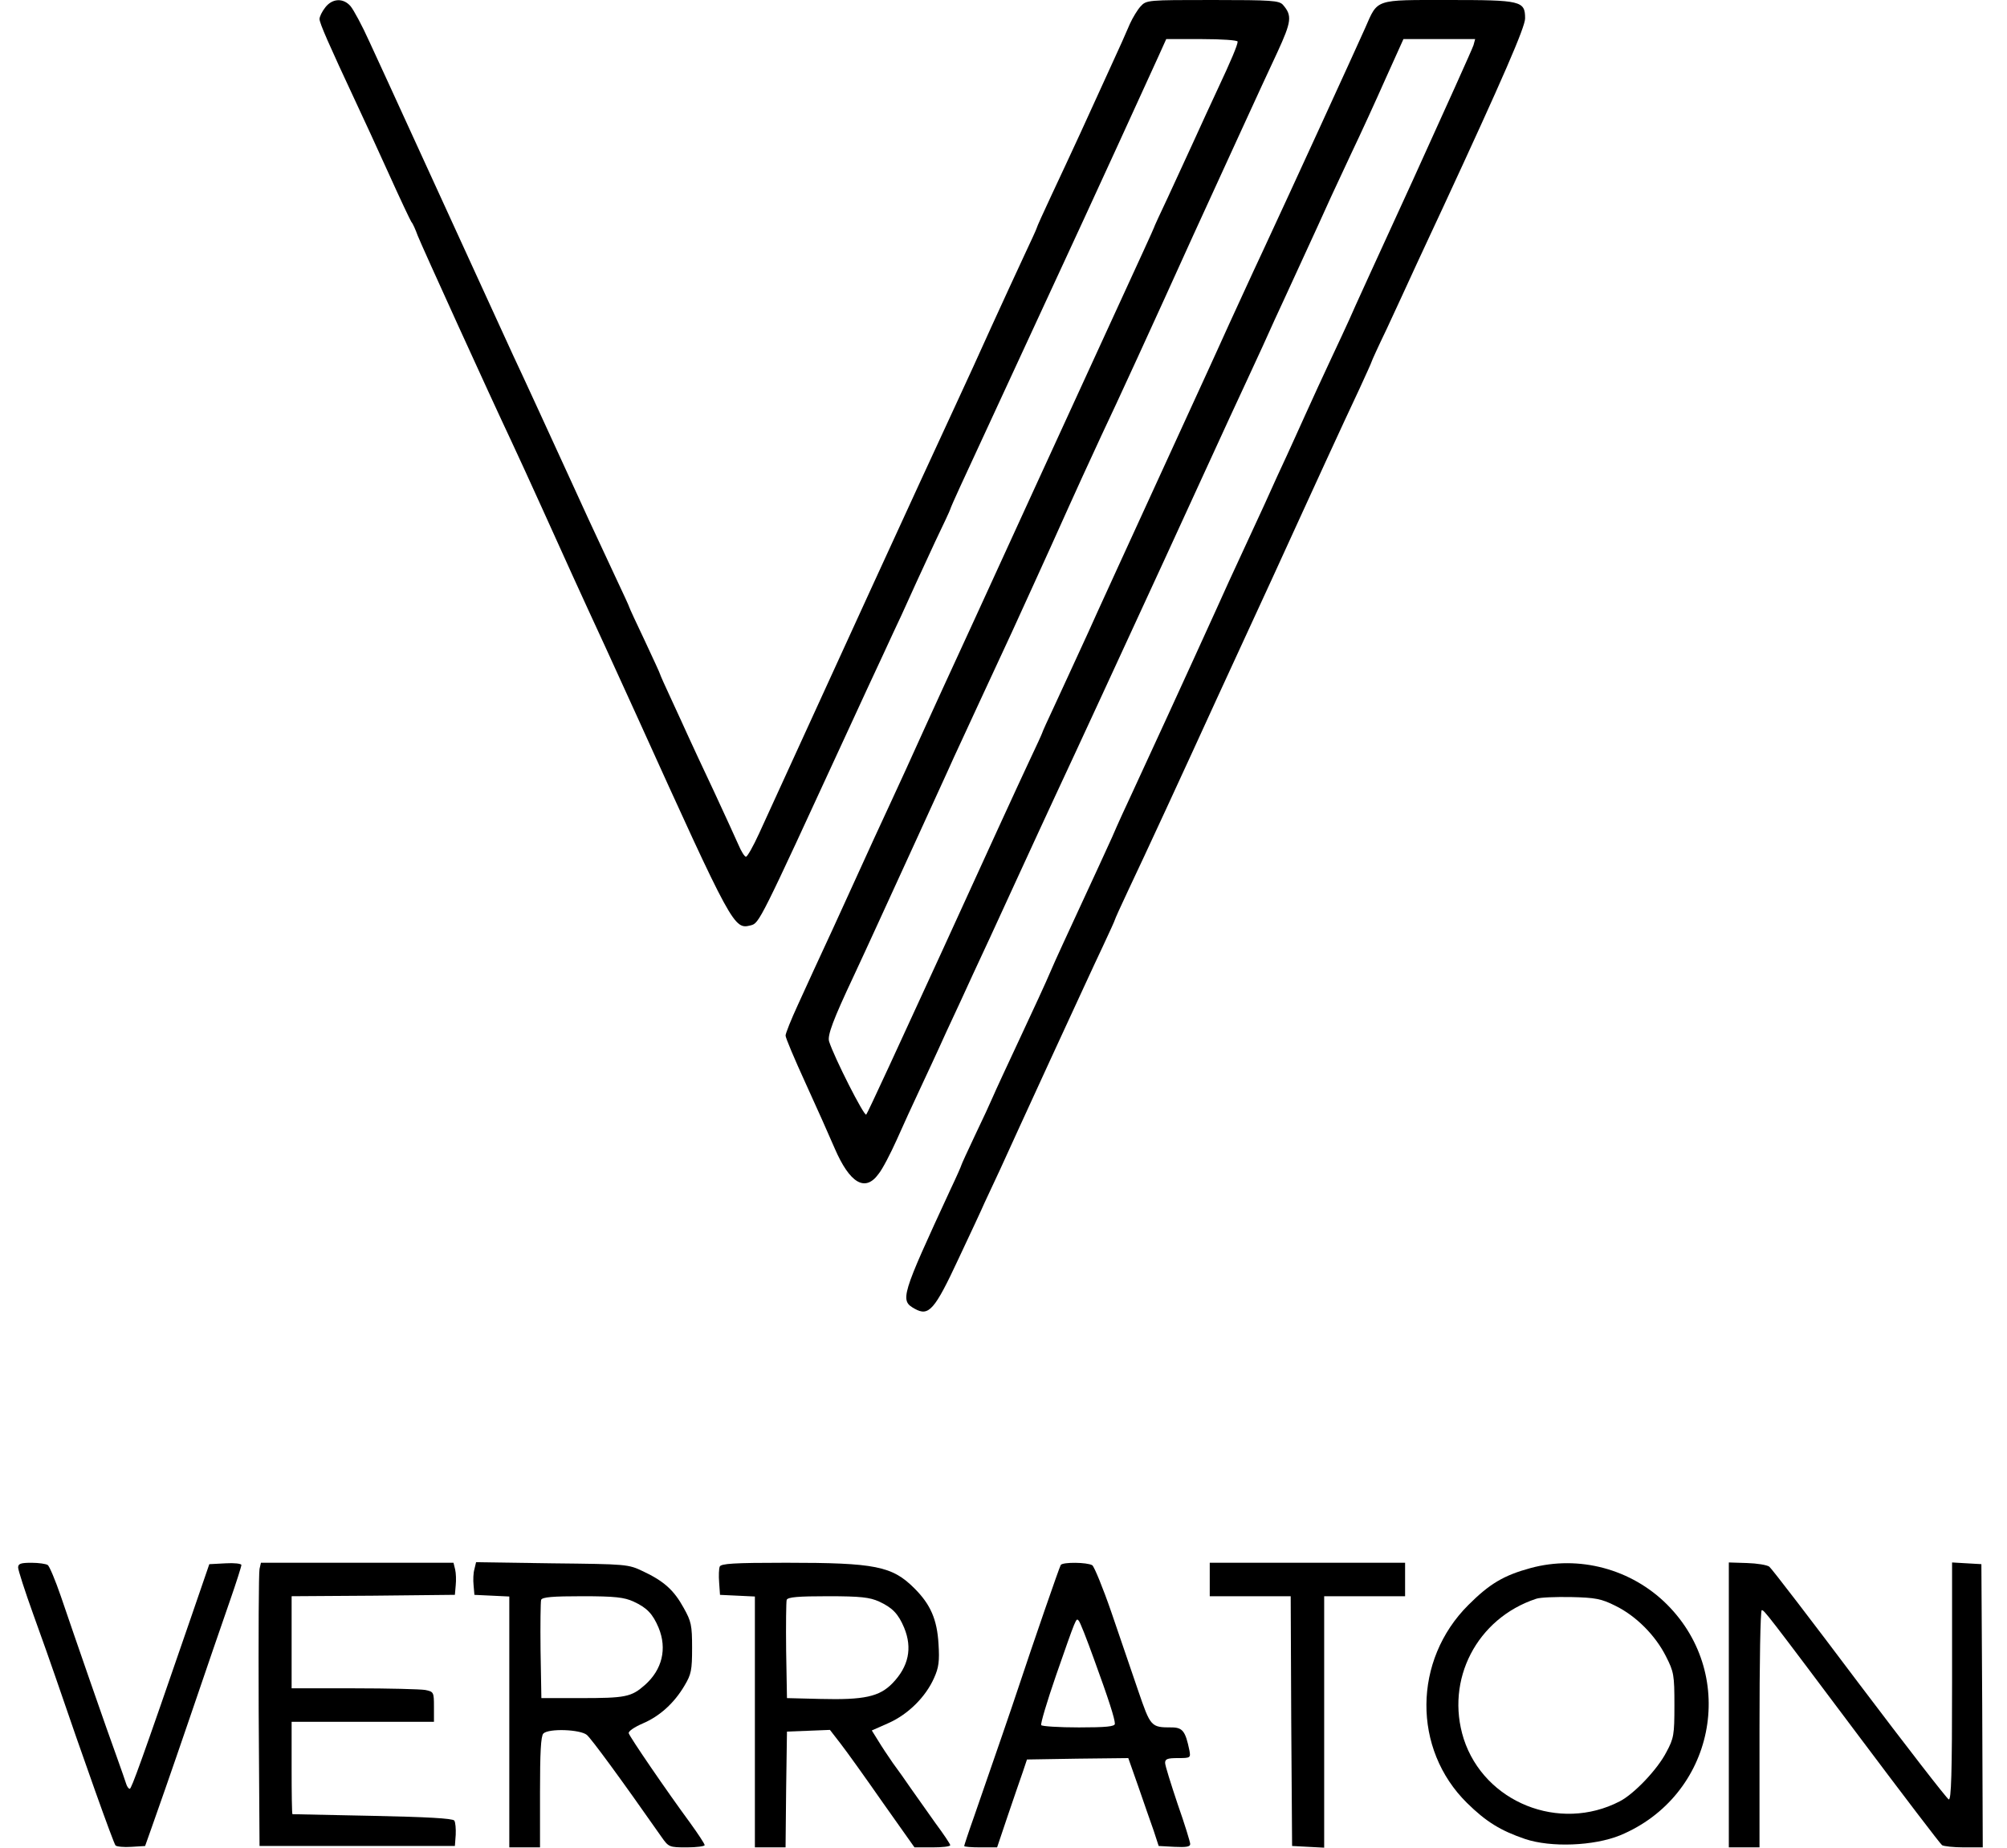 <?xml version="1.0" encoding="UTF-8"?> <svg xmlns="http://www.w3.org/2000/svg" width="63" height="58" viewBox="0 0 63 58" fill="none"> <path d="M10.214 0.228C10.109 0.359 10.03 0.526 10.03 0.596C10.03 0.727 10.319 1.384 11.187 3.242C11.379 3.653 11.835 4.634 12.194 5.432C12.553 6.229 12.877 6.912 12.912 6.965C12.956 7.008 13.044 7.21 13.114 7.402C13.245 7.735 15.374 12.413 16.048 13.841C16.215 14.2 16.653 15.146 17.012 15.944C17.739 17.555 18.203 18.58 19.009 20.323C19.307 20.972 19.754 21.962 20.008 22.513C23.004 29.127 23.039 29.18 23.564 29.048C23.836 28.978 23.836 28.97 26.569 23.039C26.998 22.102 27.524 20.972 27.725 20.542C27.927 20.104 28.181 19.553 28.295 19.316C28.636 18.554 28.882 18.028 29.355 17.003C29.617 16.46 29.828 16.005 29.828 15.987C29.828 15.97 29.968 15.646 30.143 15.269C30.318 14.892 31.045 13.324 31.755 11.783C32.465 10.241 33.2 8.664 33.376 8.278C33.901 7.14 34.059 6.807 35.11 4.512C35.662 3.303 36.222 2.076 36.363 1.77L36.608 1.227H37.729C38.343 1.227 38.85 1.262 38.85 1.306C38.85 1.411 38.64 1.91 38.22 2.804C38.027 3.215 37.694 3.942 37.475 4.424C37.256 4.906 36.88 5.712 36.652 6.211C36.415 6.71 36.222 7.131 36.222 7.148C36.222 7.166 35.723 8.252 35.119 9.566C34.514 10.88 33.288 13.552 32.394 15.505C30.625 19.369 30.318 20.043 29.582 21.637C29.136 22.619 28.855 23.223 28.426 24.178C28.19 24.686 27.752 25.649 27.436 26.324C27.13 26.998 26.552 28.26 26.157 29.127C25.754 29.994 25.255 31.081 25.045 31.545C24.835 32.001 24.659 32.438 24.659 32.508C24.659 32.579 24.94 33.244 25.281 33.989C25.623 34.734 26.035 35.662 26.201 36.048C26.674 37.143 27.156 37.432 27.576 36.853C27.699 36.705 27.953 36.214 28.146 35.785C28.339 35.347 28.654 34.663 28.847 34.252C29.039 33.84 29.425 33.017 29.696 32.412C29.977 31.808 30.362 30.984 30.546 30.573C30.739 30.161 31.334 28.882 31.86 27.726C32.394 26.569 32.955 25.343 33.113 25.01C33.814 23.512 35.215 20.472 36.555 17.564C37.353 15.83 38.272 13.815 38.605 13.097C38.947 12.369 39.402 11.371 39.639 10.863C39.867 10.355 40.173 9.68 40.331 9.347C40.839 8.243 41.146 7.578 41.365 7.096C41.671 6.413 41.838 6.053 42.416 4.818C42.705 4.214 43.187 3.163 43.493 2.471L44.054 1.227H45.184H46.305L46.253 1.419C46.218 1.533 45.359 3.434 44.352 5.651C43.336 7.867 42.433 9.838 42.355 10.03C42.267 10.223 42.013 10.775 41.785 11.257C41.557 11.739 41.198 12.527 40.979 13.009C40.76 13.491 40.497 14.078 40.383 14.323C40.27 14.559 39.954 15.251 39.683 15.856C39.402 16.46 39.052 17.222 38.894 17.564C38.737 17.897 38.421 18.589 38.194 19.097C37.388 20.875 35.767 24.406 35.504 24.966C35.355 25.282 35.084 25.869 34.909 26.28C34.725 26.692 34.269 27.673 33.901 28.47C33.533 29.267 33.113 30.17 32.981 30.485C32.85 30.8 32.412 31.746 32.018 32.587C31.624 33.428 31.238 34.261 31.168 34.427C31.098 34.593 30.844 35.145 30.607 35.636C30.371 36.135 30.178 36.556 30.178 36.573C30.178 36.591 30.029 36.932 29.837 37.335C28.277 40.708 28.242 40.822 28.715 41.084C29.153 41.33 29.337 41.128 30.091 39.508C30.467 38.711 30.835 37.922 30.905 37.756C30.984 37.589 31.203 37.116 31.396 36.705C31.58 36.293 32.298 34.734 32.981 33.244C33.673 31.746 34.401 30.161 34.611 29.723C34.821 29.276 34.996 28.891 34.996 28.873C34.996 28.856 35.189 28.426 35.425 27.927C35.925 26.876 37.151 24.222 38.211 21.9C38.623 21.007 39.402 19.316 39.946 18.133C40.489 16.951 41.233 15.313 41.61 14.498C41.987 13.675 42.468 12.641 42.679 12.194C42.88 11.756 43.055 11.371 43.055 11.353C43.055 11.336 43.266 10.871 43.528 10.328C43.782 9.776 44.212 8.857 44.474 8.278C44.746 7.7 45.105 6.912 45.289 6.527C47.19 2.427 47.873 0.85 47.873 0.578C47.873 0.027 47.751 0 45.464 0C43.134 0 43.257 -0.043 42.854 0.876C42.582 1.49 40.471 6.097 39.639 7.884C39.288 8.629 38.824 9.654 38.588 10.162C38.36 10.67 38.062 11.318 37.931 11.607C37.536 12.475 35.382 17.17 35.101 17.783C34.961 18.098 34.532 19.018 34.164 19.842C33.787 20.656 33.314 21.699 33.104 22.145C32.894 22.592 32.719 22.978 32.719 22.995C32.719 23.013 32.526 23.433 32.289 23.933C32.053 24.432 30.826 27.104 29.565 29.872C28.295 32.64 27.235 34.944 27.191 34.988C27.13 35.058 26.184 33.192 26.026 32.693C25.965 32.508 26.157 32.001 26.788 30.66C26.954 30.301 27.314 29.53 27.576 28.952C27.839 28.374 28.4 27.147 28.82 26.236C29.241 25.317 29.653 24.414 29.74 24.222C29.828 24.029 30.038 23.556 30.222 23.17C30.397 22.785 30.642 22.268 30.748 22.032C30.861 21.786 31.317 20.805 31.764 19.842C32.202 18.878 32.754 17.678 32.981 17.17C33.822 15.295 34.278 14.305 34.576 13.666C35.031 12.711 36.205 10.153 37.449 7.402C38.053 6.088 39.727 2.418 40.094 1.647C40.541 0.675 40.568 0.491 40.27 0.149C40.147 0.018 39.928 0 38.062 0C36.021 0 35.986 0 35.802 0.202C35.706 0.307 35.557 0.552 35.469 0.745C35.39 0.938 35.101 1.586 34.821 2.19C34.549 2.795 34.129 3.697 33.901 4.205C33.665 4.713 33.27 5.572 33.008 6.124C32.754 6.667 32.543 7.131 32.543 7.157C32.543 7.175 32.359 7.578 32.14 8.042C31.921 8.506 31.466 9.505 31.124 10.249C30.791 10.994 30.283 12.098 30.003 12.702C28.952 14.962 25.991 21.427 23.827 26.166C23.643 26.569 23.459 26.893 23.416 26.893C23.372 26.893 23.267 26.727 23.179 26.517C23.091 26.315 22.741 25.553 22.408 24.835C22.067 24.108 21.707 23.346 21.611 23.127C21.515 22.908 21.269 22.382 21.077 21.962C20.875 21.532 20.717 21.173 20.717 21.156C20.717 21.138 20.498 20.665 20.236 20.104C19.973 19.553 19.754 19.079 19.754 19.062C19.754 19.044 19.561 18.624 19.325 18.125C18.536 16.434 18.326 15.987 17.87 14.98C17.336 13.815 16.425 11.826 16.118 11.178C16.005 10.933 15.461 9.741 14.91 8.541C14.358 7.332 13.482 5.423 12.965 4.293C12.448 3.163 11.835 1.822 11.598 1.314C11.37 0.806 11.099 0.307 11.003 0.193C10.775 -0.07 10.433 -0.052 10.214 0.228Z" fill="black"></path> <path d="M0.569 49.206C0.569 49.285 0.78 49.941 1.042 50.669C1.305 51.396 1.621 52.289 1.743 52.648C2.602 55.163 3.565 57.869 3.627 57.931C3.662 57.966 3.889 57.992 4.126 57.974L4.555 57.948L4.757 57.379C4.871 57.063 5.396 55.565 5.913 54.05C6.43 52.535 7.017 50.818 7.218 50.248C7.42 49.67 7.577 49.171 7.577 49.127C7.577 49.083 7.35 49.057 7.078 49.074L6.57 49.101L5.983 50.809C4.424 55.338 4.126 56.152 4.073 56.152C4.038 56.152 3.986 56.082 3.96 55.995C3.933 55.916 3.811 55.548 3.679 55.189C3.373 54.356 2.321 51.317 1.91 50.108C1.735 49.6 1.551 49.162 1.498 49.127C1.445 49.092 1.218 49.057 0.99 49.057C0.657 49.057 0.569 49.083 0.569 49.206Z" fill="black"></path> <path d="M8.147 49.248C8.12 49.362 8.112 51.36 8.12 53.699L8.147 57.947H11.213H14.279L14.305 57.597C14.314 57.404 14.296 57.203 14.261 57.15C14.209 57.08 13.394 57.036 11.694 57.001C10.319 56.975 9.189 56.949 9.18 56.949C9.163 56.94 9.154 56.291 9.154 55.494V54.049H11.388H13.622V53.576C13.622 53.12 13.613 53.103 13.35 53.05C13.201 53.024 12.194 52.998 11.116 52.998H9.154V51.552V50.107L11.721 50.09L14.279 50.063L14.305 49.765C14.322 49.599 14.314 49.38 14.287 49.266L14.235 49.056H11.213H8.191L8.147 49.248Z" fill="black"></path> <path d="M14.892 49.258C14.857 49.371 14.848 49.599 14.866 49.766L14.892 50.064L15.444 50.09L15.987 50.116V54.049V57.991H16.469H16.951V56.257C16.951 55.022 16.977 54.496 17.056 54.417C17.222 54.251 18.212 54.286 18.422 54.461C18.571 54.593 19.456 55.793 20.761 57.658C20.989 57.983 21.006 57.991 21.558 57.991C21.865 57.991 22.119 57.956 22.119 57.921C22.119 57.877 21.909 57.562 21.663 57.221C20.928 56.222 19.771 54.531 19.736 54.408C19.719 54.347 19.911 54.216 20.174 54.102C20.709 53.874 21.164 53.462 21.488 52.911C21.698 52.56 21.725 52.429 21.725 51.728C21.725 51.018 21.698 50.896 21.462 50.475C21.155 49.915 20.84 49.634 20.192 49.328C19.719 49.1 19.675 49.1 17.327 49.074L14.944 49.039L14.892 49.258ZM19.885 50.274C20.306 50.467 20.49 50.659 20.674 51.097C20.945 51.754 20.787 52.411 20.244 52.893C19.815 53.27 19.64 53.305 18.221 53.305H16.994L16.968 51.816C16.959 51.001 16.968 50.283 16.986 50.221C17.021 50.134 17.345 50.107 18.282 50.107C19.307 50.107 19.596 50.142 19.885 50.274Z" fill="black"></path> <path d="M22.592 49.179C22.566 49.24 22.557 49.468 22.574 49.678L22.601 50.064L23.153 50.09L23.696 50.116V54.049V57.991H24.177H24.659L24.677 56.169L24.703 54.356L25.378 54.33L26.052 54.303L26.385 54.733C26.569 54.969 27.165 55.801 27.708 56.581L28.706 57.991H29.267C29.574 57.991 29.828 57.965 29.828 57.921C29.828 57.886 29.617 57.571 29.363 57.229C29.118 56.879 28.768 56.388 28.601 56.152C28.435 55.907 28.172 55.538 28.023 55.337C27.883 55.136 27.673 54.82 27.568 54.645L27.366 54.321L27.901 54.084C28.505 53.813 29.057 53.27 29.32 52.674C29.468 52.35 29.495 52.14 29.46 51.605C29.416 50.834 29.206 50.361 28.706 49.862C28.006 49.161 27.48 49.056 24.677 49.056C23.021 49.056 22.627 49.083 22.592 49.179ZM27.594 50.274C28.014 50.467 28.198 50.659 28.382 51.097C28.645 51.737 28.522 52.315 28.014 52.84C27.603 53.261 27.13 53.366 25.745 53.331L24.703 53.305L24.677 51.816C24.668 51.001 24.677 50.283 24.694 50.221C24.729 50.134 25.053 50.107 25.991 50.107C27.016 50.107 27.305 50.142 27.594 50.274Z" fill="black"></path> <path d="M33.297 49.126C33.253 49.196 32.403 51.658 31.974 52.954C31.781 53.541 31.238 55.118 30.581 57.01C30.406 57.501 30.266 57.93 30.266 57.947C30.266 57.974 30.502 57.991 30.783 57.991H31.299L31.632 57.002C31.816 56.467 32.026 55.845 32.105 55.626L32.237 55.232L33.822 55.206L35.417 55.188L35.732 56.082C35.907 56.581 36.117 57.203 36.214 57.466L36.371 57.947L36.862 57.974C37.23 57.991 37.361 57.974 37.361 57.886C37.361 57.825 37.186 57.255 36.967 56.633C36.757 56.003 36.573 55.425 36.573 55.337C36.573 55.214 36.652 55.188 36.976 55.188C37.37 55.188 37.379 55.179 37.335 54.943C37.212 54.347 37.125 54.225 36.774 54.225C36.126 54.225 36.117 54.207 35.723 53.059C35.522 52.473 35.145 51.369 34.882 50.598C34.619 49.836 34.348 49.179 34.287 49.135C34.129 49.039 33.358 49.03 33.297 49.126ZM34.339 52.078C34.803 53.349 34.996 53.953 34.996 54.111C34.996 54.198 34.716 54.225 33.866 54.225C33.235 54.225 32.71 54.19 32.684 54.154C32.657 54.111 32.867 53.41 33.148 52.595C33.787 50.764 33.779 50.782 33.857 50.87C33.901 50.904 34.111 51.448 34.339 52.078Z" fill="black"></path> <path d="M37.974 49.582V50.107H39.245H40.515L40.532 54.023L40.559 57.947L41.067 57.974L41.566 58V54.049V50.107H42.836H44.106V49.582V49.056H41.041H37.974V49.582Z" fill="black"></path> <path d="M48.048 49.222C47.208 49.45 46.761 49.713 46.095 50.379C44.352 52.113 44.334 54.908 46.051 56.598C46.647 57.185 47.102 57.465 47.873 57.728C48.688 58 50.028 57.947 50.852 57.614C53.812 56.388 54.583 52.63 52.332 50.37C51.211 49.249 49.564 48.811 48.048 49.222ZM50.703 50.405C51.351 50.72 51.964 51.334 52.297 51.999C52.542 52.481 52.56 52.578 52.56 53.524C52.56 54.461 52.542 54.566 52.306 55.004C52.026 55.547 51.29 56.318 50.843 56.546C48.951 57.527 46.594 56.581 45.946 54.584C45.359 52.735 46.358 50.799 48.224 50.186C48.346 50.142 48.837 50.125 49.319 50.133C50.081 50.151 50.265 50.186 50.703 50.405Z" fill="black"></path> <path d="M54.268 53.515V57.991H54.75H55.231V54.268C55.231 52.218 55.258 50.545 55.302 50.545C55.38 50.545 55.424 50.598 58.341 54.487C59.734 56.344 60.908 57.886 60.961 57.921C61.013 57.956 61.32 57.991 61.653 57.991H62.239L62.222 53.541L62.196 49.1L61.74 49.074L61.276 49.047V52.779C61.276 55.688 61.25 56.511 61.171 56.485C61.109 56.458 59.848 54.829 58.359 52.858C56.878 50.887 55.608 49.231 55.538 49.179C55.468 49.126 55.153 49.074 54.837 49.065L54.268 49.047V53.515Z" fill="black"></path> </svg> 